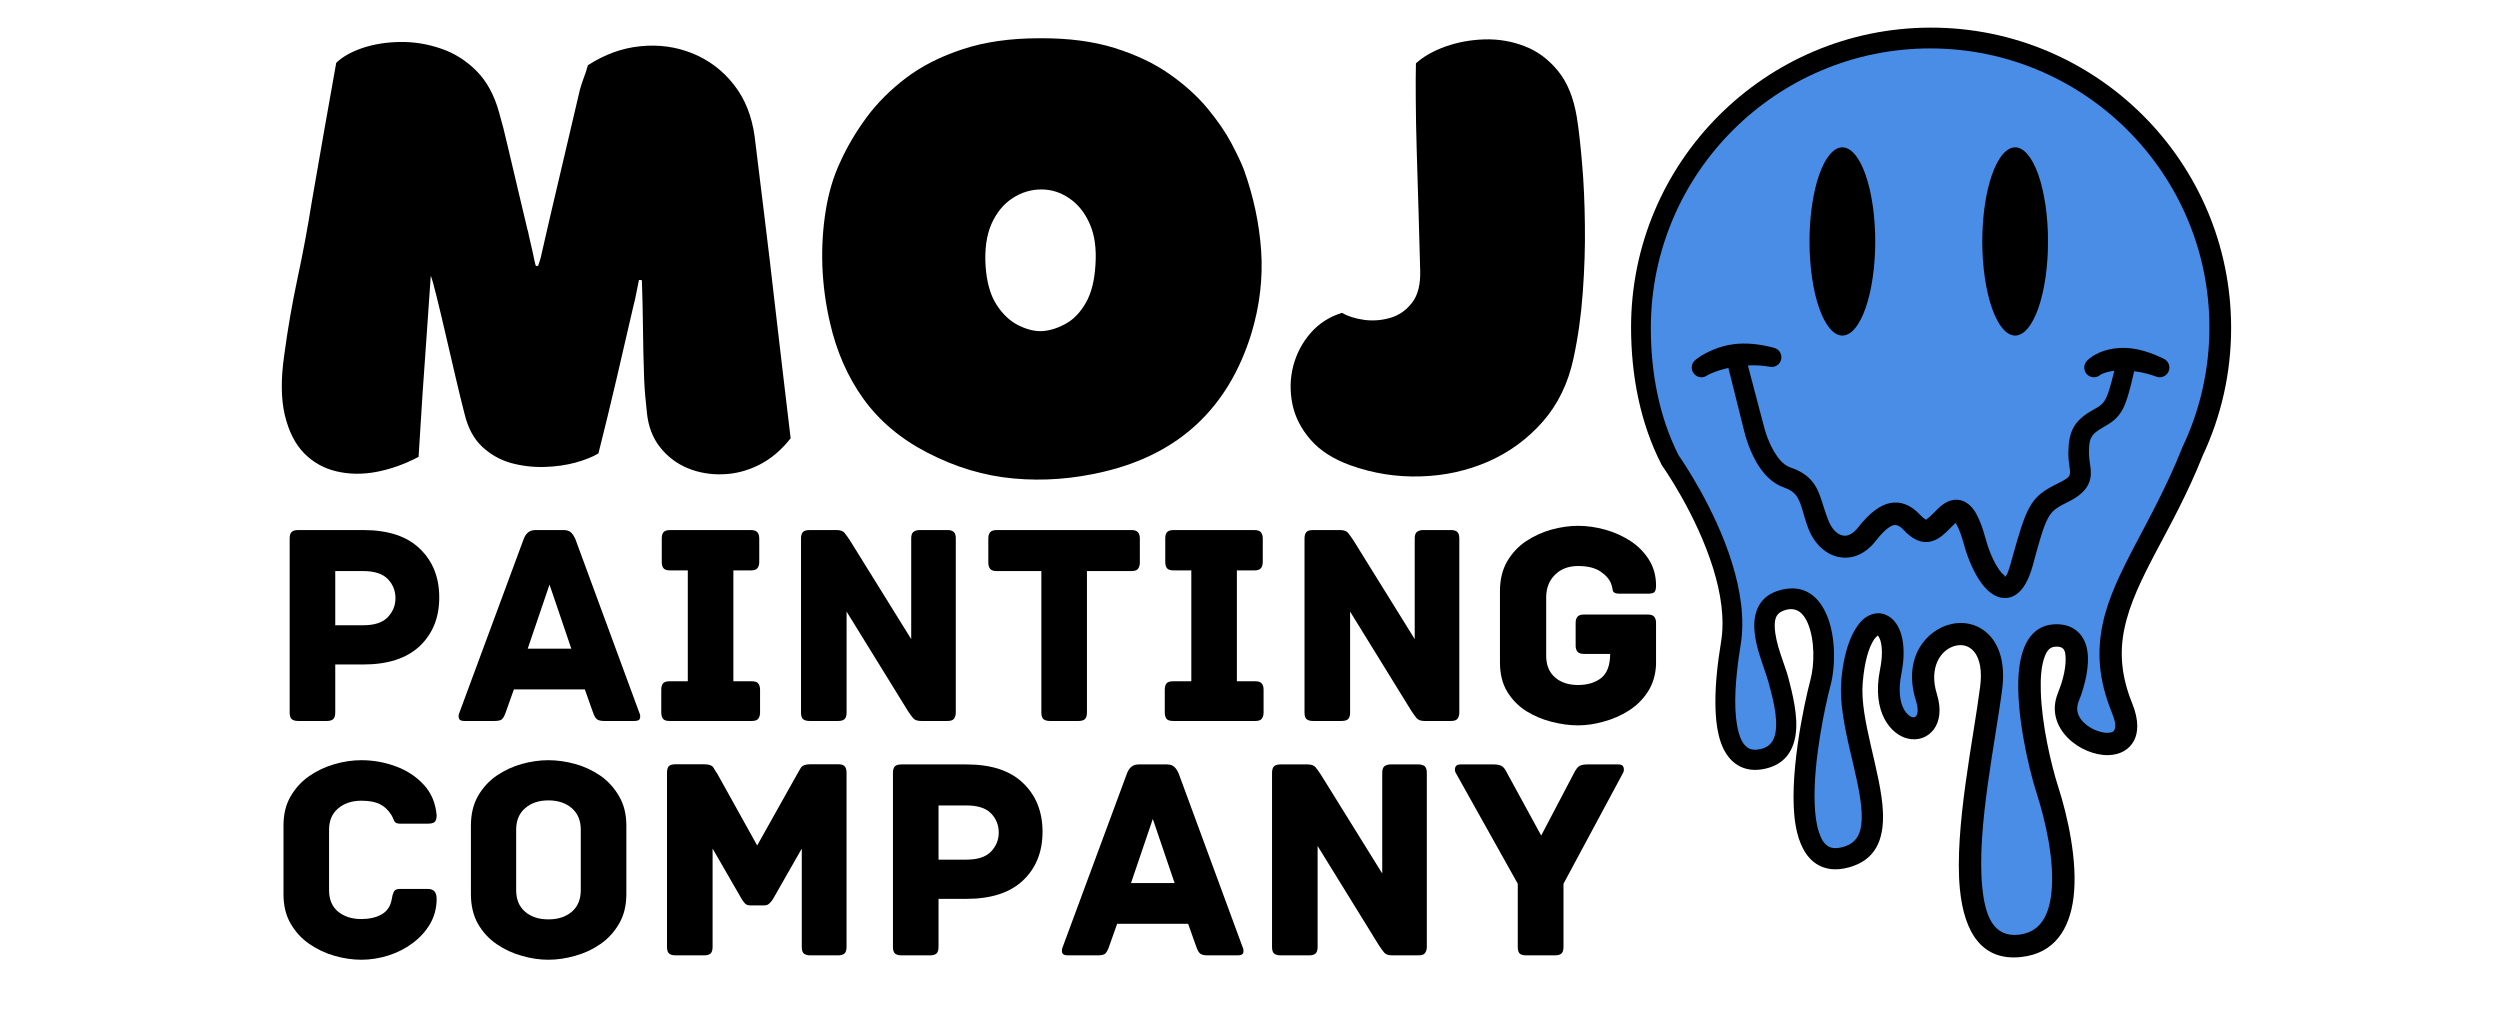 <svg xmlns="http://www.w3.org/2000/svg" xmlns:xlink="http://www.w3.org/1999/xlink" width="320" zoomAndPan="magnify" viewBox="0 0 240 99" height="132" preserveAspectRatio="xMidYMid meet" version="1.2"><defs><clipPath id="31b4a1353a"><path d="M 156.59 2.457 L 214.34 2.457 L 214.34 92 L 156.59 92 Z M 156.59 2.457 "/></clipPath></defs><g id="fd59d83217"><g style="fill:#000000;fill-opacity:1;"><g transform="translate(25.746, 45.031)"><path style="stroke:none" d="M 25.906 -19.5 C 25.957 -19.633 26.004 -19.77 26.047 -19.906 C 26.086 -20.039 26.125 -20.16 26.156 -20.266 C 26.77 -22.973 27.395 -25.664 28.031 -28.344 C 28.664 -31.02 29.297 -33.707 29.922 -36.406 C 30.023 -36.781 30.148 -37.164 30.297 -37.562 C 30.453 -37.957 30.582 -38.359 30.688 -38.766 C 32.312 -39.816 34 -40.426 35.75 -40.594 C 37.508 -40.77 39.172 -40.539 40.734 -39.906 C 42.305 -39.27 43.625 -38.273 44.688 -36.922 C 45.758 -35.578 46.43 -33.906 46.703 -31.906 C 46.805 -31.145 46.93 -30.125 47.078 -28.844 C 47.234 -27.562 47.406 -26.16 47.594 -24.641 C 47.781 -23.129 47.961 -21.625 48.141 -20.125 C 48.316 -18.625 48.473 -17.281 48.609 -16.094 C 48.879 -13.801 49.133 -11.613 49.375 -9.531 C 49.625 -7.445 49.883 -5.254 50.156 -2.953 C 49.258 -1.816 48.242 -0.961 47.109 -0.391 C 45.973 0.172 44.812 0.469 43.625 0.5 C 42.438 0.539 41.312 0.344 40.25 -0.094 C 39.195 -0.539 38.316 -1.211 37.609 -2.109 C 36.91 -3.004 36.492 -4.098 36.359 -5.391 C 36.223 -6.609 36.133 -7.672 36.094 -8.578 C 36.062 -9.484 36.035 -10.375 36.016 -11.25 C 36.004 -12.125 35.988 -13.102 35.969 -14.188 C 35.957 -15.27 35.926 -16.582 35.875 -18.125 C 35.82 -18.145 35.727 -18.156 35.594 -18.156 C 35.508 -17.727 35.426 -17.312 35.344 -16.906 C 35.27 -16.5 35.176 -16.082 35.062 -15.656 C 34.52 -13.301 33.973 -10.941 33.422 -8.578 C 32.867 -6.211 32.297 -3.852 31.703 -1.5 C 31.16 -1.176 30.43 -0.883 29.516 -0.625 C 28.598 -0.375 27.598 -0.234 26.516 -0.203 C 25.43 -0.172 24.367 -0.297 23.328 -0.578 C 22.285 -0.867 21.359 -1.391 20.547 -2.141 C 19.742 -2.898 19.18 -3.941 18.859 -5.266 C 18.609 -6.242 18.32 -7.414 18 -8.781 C 17.676 -10.145 17.359 -11.508 17.047 -12.875 C 16.734 -14.238 16.445 -15.441 16.188 -16.484 C 15.938 -17.523 15.742 -18.219 15.609 -18.562 C 15.473 -16.508 15.336 -14.555 15.203 -12.703 C 15.066 -10.859 14.938 -9.004 14.812 -7.141 C 14.695 -5.273 14.57 -3.285 14.438 -1.172 C 13.113 -0.473 11.773 0.004 10.422 0.266 C 9.066 0.523 7.781 0.508 6.562 0.219 C 5.352 -0.062 4.316 -0.641 3.453 -1.516 C 2.586 -2.398 1.969 -3.625 1.594 -5.188 C 1.227 -6.758 1.211 -8.691 1.547 -10.984 C 1.867 -13.391 2.289 -15.828 2.812 -18.297 C 3.344 -20.773 3.797 -23.203 4.172 -25.578 C 4.555 -27.828 4.945 -30.07 5.344 -32.312 C 5.75 -34.551 6.145 -36.781 6.531 -39 C 7.145 -39.594 8 -40.07 9.094 -40.438 C 10.195 -40.801 11.395 -40.988 12.688 -41 C 13.988 -41.02 15.281 -40.812 16.562 -40.375 C 17.844 -39.945 18.984 -39.234 19.984 -38.234 C 20.984 -37.234 21.711 -35.895 22.172 -34.219 C 22.441 -33.301 22.723 -32.195 23.016 -30.906 C 23.316 -29.625 23.629 -28.301 23.953 -26.938 C 24.285 -25.57 24.598 -24.254 24.891 -22.984 C 24.922 -22.93 24.969 -22.734 25.031 -22.391 C 25.102 -22.055 25.191 -21.672 25.297 -21.234 C 25.398 -20.805 25.484 -20.422 25.547 -20.078 C 25.617 -19.742 25.672 -19.551 25.703 -19.5 C 25.754 -19.5 25.789 -19.5 25.812 -19.5 C 25.844 -19.5 25.875 -19.5 25.906 -19.5 Z M 25.906 -19.5 "/></g></g><g style="fill:#000000;fill-opacity:1;"><g transform="translate(77.353, 45.031)"><path style="stroke:none" d="M 22.422 -41.359 C 25.18 -41.379 27.594 -41.066 29.656 -40.422 C 31.719 -39.773 33.477 -38.938 34.938 -37.906 C 36.406 -36.875 37.617 -35.773 38.578 -34.609 C 39.535 -33.453 40.289 -32.352 40.844 -31.312 C 41.395 -30.27 41.797 -29.426 42.047 -28.781 C 42.984 -26.188 43.539 -23.57 43.719 -20.938 C 43.895 -18.301 43.578 -15.645 42.766 -12.969 C 40.555 -5.863 35.844 -1.457 28.625 0.25 C 25.707 0.945 22.828 1.164 19.984 0.906 C 17.148 0.656 14.379 -0.172 11.672 -1.578 C 9.109 -2.898 7.062 -4.625 5.531 -6.75 C 4.008 -8.875 2.938 -11.328 2.312 -14.109 C 1.906 -15.867 1.664 -17.664 1.594 -19.5 C 1.531 -21.332 1.641 -23.113 1.922 -24.844 C 2.203 -26.582 2.672 -28.141 3.328 -29.516 C 3.973 -30.941 4.805 -32.352 5.828 -33.75 C 6.859 -35.145 8.129 -36.414 9.641 -37.562 C 11.16 -38.707 12.973 -39.625 15.078 -40.312 C 17.191 -41.008 19.641 -41.359 22.422 -41.359 Z M 22.625 -26.844 C 21.625 -26.844 20.695 -26.562 19.844 -26 C 18.988 -25.445 18.316 -24.625 17.828 -23.531 C 17.348 -22.438 17.16 -21.078 17.266 -19.453 C 17.379 -17.891 17.738 -16.648 18.344 -15.734 C 18.945 -14.816 19.66 -14.16 20.484 -13.766 C 21.316 -13.367 22.082 -13.195 22.781 -13.25 C 23.508 -13.312 24.242 -13.551 24.984 -13.969 C 25.734 -14.383 26.367 -15.051 26.891 -15.969 C 27.422 -16.895 27.727 -18.113 27.812 -19.625 C 27.914 -21.164 27.734 -22.469 27.266 -23.531 C 26.797 -24.602 26.145 -25.422 25.312 -25.984 C 24.488 -26.555 23.594 -26.844 22.625 -26.844 Z M 22.625 -26.844 "/></g></g><g style="fill:#000000;fill-opacity:1;"><g transform="translate(122.758, 45.031)"><path style="stroke:none" d="M 28.625 -33.734 C 28.812 -32.547 28.977 -31.066 29.125 -29.297 C 29.281 -27.523 29.367 -25.578 29.391 -23.453 C 29.422 -21.328 29.352 -19.16 29.188 -16.953 C 29.031 -14.754 28.734 -12.645 28.297 -10.625 C 27.785 -8.238 26.801 -6.211 25.344 -4.547 C 23.883 -2.891 22.141 -1.613 20.109 -0.719 C 18.078 0.164 15.91 0.641 13.609 0.703 C 11.316 0.773 9.078 0.422 6.891 -0.359 C 5.242 -0.953 3.969 -1.77 3.062 -2.812 C 2.156 -3.852 1.57 -4.992 1.312 -6.234 C 1.062 -7.484 1.086 -8.703 1.391 -9.891 C 1.703 -11.078 2.254 -12.129 3.047 -13.047 C 3.848 -13.973 4.859 -14.625 6.078 -15 C 6.617 -14.676 7.316 -14.453 8.172 -14.328 C 9.023 -14.211 9.867 -14.273 10.703 -14.516 C 11.535 -14.754 12.234 -15.238 12.797 -15.969 C 13.367 -16.695 13.629 -17.754 13.578 -19.141 C 13.523 -20.922 13.473 -22.789 13.422 -24.75 C 13.367 -26.707 13.312 -28.613 13.25 -30.469 C 13.195 -32.32 13.164 -33.988 13.156 -35.469 C 13.145 -36.957 13.148 -38.117 13.172 -38.953 C 13.898 -39.609 14.844 -40.145 16 -40.562 C 17.164 -40.977 18.414 -41.207 19.75 -41.25 C 21.094 -41.289 22.379 -41.07 23.609 -40.594 C 24.836 -40.125 25.906 -39.332 26.812 -38.219 C 27.719 -37.113 28.32 -35.617 28.625 -33.734 Z M 28.625 -33.734 "/></g></g><g clip-rule="nonzero" clip-path="url(#31b4a1353a)"><path style=" stroke:none;fill-rule:evenodd;fill:#000000;fill-opacity:1;" d="M 180.277 61.004 C 180.344 61.105 180.473 61.32 180.527 61.516 C 180.711 62.172 180.719 63.105 180.484 64.262 C 179.645 68.449 181.578 70.52 183.109 70.895 C 184.121 71.145 185.102 70.805 185.695 69.949 C 186.168 69.27 186.418 68.156 185.938 66.617 C 185.141 64.059 186.32 62.297 187.789 61.977 C 189.219 61.668 190.465 62.922 190.102 65.848 C 189.48 70.82 187.59 79.586 188.148 85.344 C 188.562 89.598 190.32 92.289 194.055 91.871 C 197.238 91.516 198.684 89.195 199.059 86.152 C 199.492 82.664 198.445 78.191 197.605 75.586 C 196.887 73.352 196.012 69.539 195.918 66.395 C 195.875 65.066 195.961 63.867 196.305 63 C 196.496 62.508 196.762 62.133 197.242 62.09 C 197.555 62.062 197.797 62.082 197.969 62.199 C 198.281 62.414 198.301 62.848 198.301 63.316 C 198.305 64.332 197.961 65.543 197.562 66.531 C 196.875 68.223 197.426 69.75 198.523 70.852 C 199.57 71.906 201.133 72.527 202.402 72.492 C 203.504 72.465 204.406 71.988 204.871 71.086 C 205.258 70.336 205.359 69.172 204.691 67.52 C 203.613 64.863 203.48 62.586 203.938 60.371 C 204.949 55.477 208.621 50.895 211.457 43.746 C 212.344 41.859 213.035 39.855 213.5 37.77 C 213.953 35.738 214.191 33.625 214.188 31.457 C 214.184 23.5 210.949 16.289 205.723 11.074 C 200.5 5.863 193.289 2.641 185.34 2.652 C 177.391 2.66 170.195 5.895 164.992 11.109 C 159.789 16.324 156.574 23.52 156.582 31.457 C 156.586 33.754 156.805 36.012 157.262 38.18 C 157.742 40.438 158.48 42.598 159.504 44.598 C 159.523 44.637 159.547 44.676 159.574 44.715 C 159.574 44.715 162.84 49.301 164.473 54.598 C 165.191 56.922 165.594 59.383 165.219 61.637 C 164.477 66.102 164.512 69.438 165.242 71.391 C 165.609 72.367 166.152 73.047 166.816 73.453 C 167.535 73.891 168.418 74.035 169.477 73.793 C 171.312 73.375 172.125 72.129 172.371 70.586 C 172.66 68.77 172.043 66.465 171.684 65.07 C 171.371 63.848 170.41 61.805 170.375 60.148 C 170.363 59.73 170.41 59.344 170.621 59.043 C 170.801 58.793 171.102 58.629 171.527 58.527 C 172.57 58.285 173.195 58.961 173.57 59.883 C 174.219 61.469 174.211 63.758 173.785 65.34 C 173.219 67.453 171.617 74.816 172.383 79.254 C 172.684 80.992 173.367 82.312 174.422 82.965 C 175.203 83.449 176.203 83.621 177.488 83.27 C 180.062 82.566 180.871 80.609 180.762 77.965 C 180.688 76.082 180.113 73.812 179.59 71.531 C 179.113 69.438 178.672 67.332 178.82 65.555 C 178.988 63.508 179.402 62.141 179.922 61.375 C 180.023 61.227 180.191 61.078 180.277 61.004 Z M 180.277 61.004 "/></g><path style=" stroke:none;fill-rule:evenodd;fill:#4a8de6;fill-opacity:1;" d="M 161.137 43.691 C 160.207 41.852 159.539 39.867 159.105 37.789 C 158.676 35.75 158.477 33.621 158.48 31.457 C 158.488 24.051 161.504 17.34 166.367 12.488 C 171.227 7.637 177.938 4.641 185.34 4.648 C 192.73 4.66 199.426 7.668 204.273 12.523 C 209.113 17.375 212.109 24.07 212.102 31.457 C 212.102 33.469 211.875 35.43 211.453 37.312 C 211.02 39.254 210.371 41.121 209.535 42.879 C 209.527 42.898 209.516 42.918 209.508 42.941 C 206.605 50.242 202.883 54.941 201.848 59.938 C 201.309 62.535 201.445 65.211 202.707 68.324 C 203.059 69.188 203.18 69.762 202.953 70.129 C 202.863 70.27 202.699 70.312 202.52 70.336 C 202.223 70.379 201.887 70.332 201.551 70.23 C 200.336 69.867 198.969 68.773 199.551 67.34 C 200.184 65.781 200.637 63.785 200.367 62.371 C 200.211 61.531 199.816 60.859 199.195 60.43 C 198.68 60.074 197.984 59.863 197.055 59.945 C 196.004 60.039 195.219 60.574 194.672 61.461 C 194.176 62.262 193.883 63.398 193.785 64.738 C 193.535 68.312 194.641 73.441 195.547 76.25 C 196.312 78.629 197.309 82.703 196.914 85.887 C 196.672 87.863 195.883 89.496 193.812 89.73 C 191.359 90.004 190.566 87.934 190.293 85.133 C 189.742 79.516 191.613 70.965 192.215 66.109 C 192.516 63.66 191.926 62.027 191.047 61.055 C 190.062 59.969 188.672 59.613 187.34 59.906 C 184.961 60.426 182.625 63.102 183.926 67.25 C 184.035 67.594 184.094 67.902 184.094 68.172 C 184.098 68.625 183.918 68.93 183.609 68.855 C 183.32 68.785 183.051 68.547 182.832 68.188 C 182.387 67.449 182.215 66.281 182.535 64.672 C 182.848 63.102 182.785 61.84 182.531 60.949 C 182.285 60.078 181.84 59.5 181.363 59.195 C 180.699 58.77 179.914 58.738 179.133 59.254 C 178.172 59.887 177.051 61.789 176.758 65.387 C 176.598 67.352 177.051 69.676 177.586 71.988 C 178.082 74.141 178.645 76.277 178.719 78.051 C 178.785 79.621 178.477 80.883 176.949 81.305 C 176.34 81.473 175.859 81.465 175.492 81.234 C 175.074 80.977 174.816 80.492 174.621 79.898 C 174.363 79.117 174.242 78.156 174.207 77.109 C 174.062 72.969 175.262 67.574 175.719 65.852 C 176.234 63.902 176.211 61.082 175.406 59.129 C 174.633 57.242 173.211 56.102 171.074 56.605 C 169.496 56.98 168.77 57.91 168.508 59.07 C 168.316 59.926 168.418 60.949 168.668 61.98 C 168.992 63.305 169.555 64.652 169.793 65.559 C 170.102 66.754 170.695 68.723 170.453 70.281 C 170.332 71.051 169.957 71.695 169.043 71.906 C 168.527 72.027 168.098 72 167.762 71.766 C 167.227 71.391 166.938 70.637 166.754 69.598 C 166.438 67.781 166.566 65.191 167.098 61.949 C 167.516 59.414 167.086 56.648 166.277 54.043 C 164.656 48.824 161.531 44.258 161.133 43.691 Z M 161.137 43.691 "/><path style=" stroke:none;fill-rule:nonzero;fill:#000000;fill-opacity:1;" d="M 180.023 23.18 C 180.023 23.773 180.004 24.359 179.961 24.941 C 179.922 25.523 179.863 26.09 179.781 26.637 C 179.703 27.184 179.605 27.707 179.492 28.199 C 179.375 28.691 179.246 29.148 179.098 29.566 C 178.953 29.988 178.793 30.363 178.621 30.691 C 178.449 31.02 178.266 31.301 178.074 31.527 C 177.883 31.754 177.688 31.926 177.484 32.039 C 177.281 32.156 177.074 32.215 176.867 32.215 C 176.66 32.215 176.457 32.156 176.25 32.039 C 176.047 31.926 175.852 31.754 175.66 31.527 C 175.469 31.301 175.285 31.02 175.113 30.691 C 174.941 30.363 174.781 29.988 174.637 29.566 C 174.488 29.148 174.359 28.691 174.242 28.199 C 174.129 27.707 174.031 27.184 173.953 26.637 C 173.871 26.09 173.812 25.523 173.773 24.941 C 173.73 24.359 173.711 23.773 173.711 23.18 C 173.711 22.586 173.73 22 173.773 21.418 C 173.812 20.836 173.871 20.27 173.953 19.723 C 174.031 19.176 174.129 18.656 174.242 18.16 C 174.359 17.668 174.488 17.211 174.637 16.793 C 174.781 16.371 174.941 16 175.113 15.668 C 175.285 15.34 175.469 15.062 175.66 14.836 C 175.852 14.605 176.047 14.438 176.25 14.32 C 176.457 14.203 176.66 14.145 176.867 14.145 C 177.074 14.145 177.281 14.203 177.484 14.32 C 177.688 14.438 177.883 14.605 178.074 14.836 C 178.266 15.062 178.449 15.34 178.621 15.668 C 178.793 16 178.953 16.371 179.098 16.793 C 179.246 17.211 179.375 17.668 179.492 18.16 C 179.605 18.656 179.703 19.176 179.781 19.723 C 179.863 20.27 179.922 20.836 179.961 21.418 C 180.004 22 180.023 22.586 180.023 23.18 Z M 180.023 23.18 "/><path style=" stroke:none;fill-rule:nonzero;fill:#000000;fill-opacity:1;" d="M 196.609 23.18 C 196.609 23.773 196.59 24.359 196.551 24.941 C 196.508 25.523 196.449 26.09 196.371 26.637 C 196.289 27.184 196.191 27.707 196.078 28.199 C 195.965 28.691 195.832 29.148 195.688 29.566 C 195.539 29.988 195.379 30.363 195.207 30.691 C 195.035 31.02 194.852 31.301 194.66 31.527 C 194.469 31.754 194.273 31.926 194.07 32.039 C 193.867 32.156 193.66 32.215 193.453 32.215 C 193.246 32.215 193.043 32.156 192.84 32.039 C 192.637 31.926 192.438 31.754 192.246 31.527 C 192.055 31.301 191.875 31.02 191.703 30.691 C 191.527 30.363 191.371 29.988 191.223 29.566 C 191.078 29.148 190.945 28.691 190.832 28.199 C 190.715 27.707 190.617 27.184 190.539 26.637 C 190.461 26.09 190.398 25.523 190.359 24.941 C 190.32 24.359 190.297 23.773 190.297 23.18 C 190.297 22.586 190.32 22 190.359 21.418 C 190.398 20.836 190.461 20.27 190.539 19.723 C 190.617 19.176 190.715 18.656 190.832 18.16 C 190.945 17.668 191.078 17.211 191.223 16.793 C 191.371 16.371 191.527 16 191.703 15.668 C 191.875 15.34 192.055 15.062 192.246 14.836 C 192.438 14.605 192.637 14.438 192.84 14.32 C 193.043 14.203 193.246 14.145 193.453 14.145 C 193.66 14.145 193.867 14.203 194.07 14.32 C 194.273 14.438 194.469 14.605 194.66 14.836 C 194.852 15.062 195.035 15.34 195.207 15.668 C 195.379 16 195.539 16.371 195.688 16.793 C 195.832 17.211 195.965 17.668 196.078 18.16 C 196.191 18.656 196.289 19.176 196.371 19.723 C 196.449 20.27 196.508 20.836 196.551 21.418 C 196.59 22 196.609 22.586 196.609 23.18 Z M 196.609 23.18 "/><path style=" stroke:none;fill-rule:evenodd;fill:#000000;fill-opacity:1;" d="M 187.719 50.203 C 187.762 50.262 187.816 50.34 187.855 50.406 C 188.105 50.852 188.332 51.508 188.566 52.363 C 188.906 53.602 189.516 55.027 190.215 55.98 C 190.766 56.734 191.406 57.211 192 57.352 C 192.648 57.504 193.316 57.379 193.934 56.742 C 194.375 56.293 194.836 55.469 195.195 54.117 C 195.801 51.852 196.164 50.57 196.609 49.742 C 197.051 48.91 197.602 48.656 198.602 48.148 C 199.598 47.645 200.109 47.145 200.387 46.668 C 200.688 46.152 200.758 45.633 200.707 45.051 C 200.672 44.617 200.547 44.133 200.543 43.543 C 200.539 42.887 200.555 42.402 200.766 42 C 200.957 41.633 201.309 41.359 201.871 41.043 C 202.734 40.559 203.242 40.176 203.664 39.492 C 204.129 38.73 204.469 37.508 205.039 34.945 C 205.156 34.445 204.84 33.945 204.34 33.828 C 203.84 33.715 203.336 34.027 203.223 34.531 C 202.809 36.293 202.551 37.355 202.254 38.055 C 201.957 38.766 201.602 38.984 200.934 39.352 C 199.938 39.895 199.375 40.445 199.031 41.086 C 198.688 41.73 198.57 42.492 198.562 43.543 C 198.562 44.004 198.617 44.41 198.664 44.781 C 198.703 45.059 198.754 45.301 198.703 45.531 C 198.633 45.836 198.316 46.023 197.691 46.336 C 196.207 47.074 195.465 47.539 194.797 48.766 C 194.301 49.672 193.859 51.074 193.172 53.566 C 192.918 54.484 192.629 55.598 192.387 55.293 C 192.355 55.254 192.496 55.281 192.496 55.281 C 192.496 55.281 192.355 55.191 192.281 55.121 C 192.164 55.012 192.055 54.879 191.945 54.727 C 191.383 53.953 190.914 52.797 190.645 51.797 C 190.27 50.418 189.867 49.461 189.457 48.906 C 189.152 48.496 188.816 48.246 188.484 48.109 C 187.781 47.824 186.934 47.941 186.023 48.852 C 185.723 49.152 185.465 49.426 185.219 49.641 C 185.133 49.719 185.051 49.781 184.969 49.836 C 184.941 49.852 184.926 49.883 184.898 49.883 C 184.848 49.883 184.805 49.84 184.746 49.797 C 184.613 49.703 184.469 49.574 184.312 49.406 C 183.367 48.406 182.414 48.117 181.473 48.289 C 180.512 48.461 179.465 49.242 178.379 50.633 C 177.902 51.246 177.371 51.531 176.855 51.398 C 176.281 51.254 175.816 50.707 175.52 49.949 C 174.961 48.516 174.777 47.414 174.23 46.574 C 173.77 45.867 173.105 45.289 171.887 44.879 C 171.199 44.645 170.707 44.012 170.324 43.371 C 169.637 42.215 169.34 40.949 169.34 40.949 C 169.336 40.941 169.336 40.93 169.332 40.922 L 167.531 34.066 C 167.402 33.566 166.895 33.266 166.398 33.395 C 165.898 33.523 165.598 34.031 165.727 34.531 L 167.441 41.391 C 167.477 41.543 167.93 43.445 168.973 44.938 C 169.551 45.766 170.309 46.461 171.23 46.785 C 171.883 47.016 172.266 47.297 172.512 47.684 C 172.984 48.43 173.102 49.418 173.582 50.691 C 174.156 52.195 175.207 53.137 176.328 53.43 C 177.543 53.75 178.922 53.379 180.055 51.945 C 180.617 51.23 181.113 50.711 181.617 50.473 C 182.012 50.289 182.359 50.465 182.75 50.879 C 183.562 51.746 184.254 52.02 184.836 52.035 C 185.277 52.051 185.699 51.922 186.121 51.66 C 186.551 51.391 187.004 50.93 187.555 50.379 C 187.605 50.328 187.664 50.258 187.719 50.203 Z M 187.77 50.148 C 187.824 50.164 187.875 50.168 187.863 50.133 C 187.855 50.086 187.816 50.105 187.77 50.148 Z M 187.77 50.148 "/><path style=" stroke:none;fill-rule:evenodd;fill:#000000;fill-opacity:1;" d="M 163.906 36.027 C 163.906 36.027 164.961 35.414 166.742 35.184 C 167.617 35.07 168.66 34.988 169.879 35.207 C 170.379 35.32 170.879 35.004 170.992 34.504 C 171.105 34 170.789 33.5 170.289 33.387 C 168.828 32.992 167.535 32.906 166.465 33.039 C 165.719 33.129 165.082 33.328 164.562 33.535 C 163.383 34.004 162.77 34.547 162.77 34.547 C 162.363 34.859 162.285 35.445 162.602 35.855 C 162.914 36.262 163.5 36.34 163.906 36.027 Z M 163.906 36.027 "/><path style=" stroke:none;fill-rule:evenodd;fill:#000000;fill-opacity:1;" d="M 201.652 35.969 C 201.652 35.969 202.457 35.473 204.086 35.566 C 204.863 35.609 205.82 35.723 206.969 36.145 C 207.441 36.348 207.988 36.125 208.188 35.648 C 208.387 35.176 208.168 34.629 207.691 34.426 C 206.789 33.988 205.977 33.703 205.25 33.551 C 204.57 33.406 203.965 33.375 203.438 33.41 C 201.32 33.551 200.387 34.602 200.387 34.602 C 200.008 34.953 199.984 35.543 200.336 35.922 C 200.684 36.297 201.277 36.32 201.652 35.969 Z M 201.652 35.969 "/><g style="fill:#000000;fill-opacity:1;"><g transform="translate(25.746, 69.213)"><path style="stroke:none" d="M 9.125 -18.328 C 11.52 -18.328 13.332 -17.727 14.562 -16.531 C 15.801 -15.344 16.422 -13.785 16.422 -11.859 C 16.422 -9.93 15.797 -8.375 14.547 -7.188 C 13.297 -6.008 11.484 -5.422 9.109 -5.422 L 6.438 -5.422 L 6.438 -0.812 C 6.438 -0.488 6.363 -0.27 6.219 -0.156 C 6.082 -0.051 5.883 0 5.625 0 L 2.875 0 C 2.625 0 2.426 -0.051 2.281 -0.156 C 2.133 -0.27 2.062 -0.488 2.062 -0.812 L 2.062 -17.516 C 2.062 -17.773 2.113 -17.973 2.219 -18.109 C 2.332 -18.254 2.551 -18.328 2.875 -18.328 Z M 9.109 -9.188 C 10.203 -9.188 10.992 -9.445 11.484 -9.969 C 11.973 -10.488 12.219 -11.094 12.219 -11.781 C 12.219 -12.5 11.973 -13.113 11.484 -13.625 C 10.992 -14.133 10.203 -14.391 9.109 -14.391 L 6.438 -14.391 L 6.438 -9.188 Z M 9.109 -9.188 "/></g></g><g style="fill:#000000;fill-opacity:1;"><g transform="translate(43.566, 69.213)"><path style="stroke:none" d="M 17.812 -0.781 C 17.895 -0.613 17.914 -0.441 17.875 -0.266 C 17.832 -0.086 17.656 0 17.344 0 L 14.422 0 C 14.129 0 13.906 -0.051 13.75 -0.156 C 13.602 -0.27 13.473 -0.492 13.359 -0.828 L 12.578 -3.031 L 5.766 -3.031 L 4.984 -0.828 C 4.867 -0.492 4.742 -0.27 4.609 -0.156 C 4.473 -0.051 4.242 0 3.922 0 L 1 0 C 0.707 0 0.535 -0.086 0.484 -0.266 C 0.441 -0.441 0.457 -0.613 0.531 -0.781 L 6.703 -17.453 C 6.816 -17.754 6.961 -17.973 7.141 -18.109 C 7.316 -18.254 7.555 -18.328 7.859 -18.328 L 10.531 -18.328 C 10.844 -18.328 11.078 -18.254 11.234 -18.109 C 11.391 -17.973 11.535 -17.754 11.672 -17.453 Z M 9.188 -13.094 L 7.094 -6.938 L 11.281 -6.938 Z M 9.188 -13.094 "/></g></g><g style="fill:#000000;fill-opacity:1;"><g transform="translate(62.138, 69.213)"><path style="stroke:none" d="M 10.031 -3.812 C 10.344 -3.812 10.551 -3.738 10.656 -3.594 C 10.77 -3.457 10.828 -3.258 10.828 -3 L 10.828 -0.812 C 10.828 -0.57 10.77 -0.375 10.656 -0.219 C 10.551 -0.07 10.344 0 10.031 0 L 2.141 0 C 1.828 0 1.613 -0.07 1.5 -0.219 C 1.395 -0.375 1.344 -0.57 1.344 -0.812 L 1.344 -3 C 1.344 -3.258 1.395 -3.457 1.5 -3.594 C 1.613 -3.738 1.828 -3.812 2.141 -3.812 L 3.891 -3.812 L 3.891 -14.453 L 2.203 -14.453 C 1.879 -14.453 1.66 -14.523 1.547 -14.672 C 1.441 -14.816 1.391 -15.016 1.391 -15.266 L 1.391 -17.516 C 1.391 -17.773 1.441 -17.973 1.547 -18.109 C 1.66 -18.254 1.879 -18.328 2.203 -18.328 L 9.938 -18.328 C 10.25 -18.328 10.461 -18.254 10.578 -18.109 C 10.691 -17.973 10.75 -17.773 10.75 -17.516 L 10.75 -15.266 C 10.75 -15.016 10.691 -14.816 10.578 -14.672 C 10.461 -14.523 10.25 -14.453 9.938 -14.453 L 8.266 -14.453 L 8.266 -3.812 Z M 10.031 -3.812 "/></g></g><g style="fill:#000000;fill-opacity:1;"><g transform="translate(74.835, 69.213)"><path style="stroke:none" d="M 16.125 -18.328 C 16.383 -18.328 16.582 -18.27 16.719 -18.156 C 16.852 -18.039 16.922 -17.828 16.922 -17.516 L 16.922 -0.812 C 16.922 -0.57 16.863 -0.375 16.75 -0.219 C 16.645 -0.07 16.438 0 16.125 0 L 13.594 0 C 13.238 0 12.984 -0.086 12.828 -0.266 C 12.68 -0.441 12.516 -0.672 12.328 -0.953 L 6.438 -10.5 L 6.438 -0.812 C 6.438 -0.488 6.363 -0.27 6.219 -0.156 C 6.082 -0.051 5.883 0 5.625 0 L 2.875 0 C 2.625 0 2.426 -0.051 2.281 -0.156 C 2.133 -0.27 2.062 -0.488 2.062 -0.812 L 2.062 -17.516 C 2.062 -17.773 2.113 -17.973 2.219 -18.109 C 2.332 -18.254 2.551 -18.328 2.875 -18.328 L 5.484 -18.328 C 5.836 -18.328 6.086 -18.238 6.234 -18.062 C 6.379 -17.883 6.547 -17.656 6.734 -17.375 L 12.641 -7.859 L 12.641 -17.516 C 12.641 -17.828 12.711 -18.039 12.859 -18.156 C 13.016 -18.27 13.211 -18.328 13.453 -18.328 Z M 16.125 -18.328 "/></g></g><g style="fill:#000000;fill-opacity:1;"><g transform="translate(94.159, 69.213)"><path style="stroke:none" d="M 14.453 -18.328 C 14.766 -18.328 14.977 -18.254 15.094 -18.109 C 15.207 -17.973 15.266 -17.773 15.266 -17.516 L 15.266 -15.203 C 15.266 -14.961 15.207 -14.766 15.094 -14.609 C 14.977 -14.461 14.766 -14.391 14.453 -14.391 L 10.188 -14.391 L 10.188 -0.812 C 10.188 -0.488 10.113 -0.27 9.969 -0.156 C 9.832 -0.051 9.641 0 9.391 0 L 6.625 0 C 6.383 0 6.188 -0.051 6.031 -0.156 C 5.883 -0.27 5.812 -0.488 5.812 -0.812 L 5.812 -14.391 L 1.531 -14.391 C 1.219 -14.391 1.004 -14.461 0.891 -14.609 C 0.773 -14.766 0.719 -14.961 0.719 -15.203 L 0.719 -17.516 C 0.719 -17.773 0.773 -17.973 0.891 -18.109 C 1.004 -18.254 1.219 -18.328 1.531 -18.328 Z M 14.453 -18.328 "/></g></g><g style="fill:#000000;fill-opacity:1;"><g transform="translate(110.475, 69.213)"><path style="stroke:none" d="M 10.031 -3.812 C 10.344 -3.812 10.551 -3.738 10.656 -3.594 C 10.77 -3.457 10.828 -3.258 10.828 -3 L 10.828 -0.812 C 10.828 -0.57 10.77 -0.375 10.656 -0.219 C 10.551 -0.07 10.344 0 10.031 0 L 2.141 0 C 1.828 0 1.613 -0.07 1.5 -0.219 C 1.395 -0.375 1.344 -0.57 1.344 -0.812 L 1.344 -3 C 1.344 -3.258 1.395 -3.457 1.5 -3.594 C 1.613 -3.738 1.828 -3.812 2.141 -3.812 L 3.891 -3.812 L 3.891 -14.453 L 2.203 -14.453 C 1.879 -14.453 1.66 -14.523 1.547 -14.672 C 1.441 -14.816 1.391 -15.016 1.391 -15.266 L 1.391 -17.516 C 1.391 -17.773 1.441 -17.973 1.547 -18.109 C 1.66 -18.254 1.879 -18.328 2.203 -18.328 L 9.938 -18.328 C 10.25 -18.328 10.461 -18.254 10.578 -18.109 C 10.691 -17.973 10.75 -17.773 10.75 -17.516 L 10.75 -15.266 C 10.75 -15.016 10.691 -14.816 10.578 -14.672 C 10.461 -14.523 10.25 -14.453 9.938 -14.453 L 8.266 -14.453 L 8.266 -3.812 Z M 10.031 -3.812 "/></g></g><g style="fill:#000000;fill-opacity:1;"><g transform="translate(123.172, 69.213)"><path style="stroke:none" d="M 16.125 -18.328 C 16.383 -18.328 16.582 -18.27 16.719 -18.156 C 16.852 -18.039 16.922 -17.828 16.922 -17.516 L 16.922 -0.812 C 16.922 -0.57 16.863 -0.375 16.75 -0.219 C 16.645 -0.07 16.438 0 16.125 0 L 13.594 0 C 13.238 0 12.984 -0.086 12.828 -0.266 C 12.68 -0.441 12.516 -0.672 12.328 -0.953 L 6.438 -10.5 L 6.438 -0.812 C 6.438 -0.488 6.363 -0.27 6.219 -0.156 C 6.082 -0.051 5.883 0 5.625 0 L 2.875 0 C 2.625 0 2.426 -0.051 2.281 -0.156 C 2.133 -0.27 2.062 -0.488 2.062 -0.812 L 2.062 -17.516 C 2.062 -17.773 2.113 -17.973 2.219 -18.109 C 2.332 -18.254 2.551 -18.328 2.875 -18.328 L 5.484 -18.328 C 5.836 -18.328 6.086 -18.238 6.234 -18.062 C 6.379 -17.883 6.547 -17.656 6.734 -17.375 L 12.641 -7.859 L 12.641 -17.516 C 12.641 -17.828 12.711 -18.039 12.859 -18.156 C 13.016 -18.27 13.211 -18.328 13.453 -18.328 Z M 16.125 -18.328 "/></g></g><g style="fill:#000000;fill-opacity:1;"><g transform="translate(142.496, 69.213)"><path style="stroke:none" d="M 15.672 -10.219 C 15.992 -10.219 16.207 -10.145 16.312 -10 C 16.426 -9.863 16.484 -9.664 16.484 -9.406 L 16.484 -5.375 C 16.43 -4.375 16.16 -3.504 15.672 -2.766 C 15.191 -2.035 14.578 -1.438 13.828 -0.969 C 13.086 -0.508 12.297 -0.164 11.453 0.062 C 10.609 0.301 9.789 0.422 9 0.422 C 8.176 0.422 7.328 0.305 6.453 0.078 C 5.586 -0.141 4.773 -0.484 4.016 -0.953 C 3.266 -1.43 2.656 -2.055 2.188 -2.828 C 1.727 -3.598 1.5 -4.531 1.5 -5.625 L 1.5 -12.469 C 1.5 -13.562 1.727 -14.508 2.188 -15.312 C 2.656 -16.113 3.266 -16.766 4.016 -17.266 C 4.773 -17.766 5.586 -18.133 6.453 -18.375 C 7.328 -18.613 8.176 -18.734 9 -18.734 C 9.863 -18.734 10.738 -18.609 11.625 -18.359 C 12.508 -18.109 13.316 -17.742 14.047 -17.266 C 14.773 -16.785 15.363 -16.188 15.812 -15.469 C 16.258 -14.75 16.484 -13.926 16.484 -13 C 16.484 -12.664 16.426 -12.453 16.312 -12.359 C 16.207 -12.266 15.992 -12.219 15.672 -12.219 L 12.969 -12.219 C 12.582 -12.219 12.367 -12.328 12.328 -12.547 C 12.297 -12.773 12.242 -12.984 12.172 -13.172 C 12.016 -13.598 11.676 -13.988 11.156 -14.344 C 10.645 -14.695 9.926 -14.875 9 -14.875 C 8.082 -14.875 7.344 -14.594 6.781 -14.031 C 6.219 -13.477 5.938 -12.754 5.938 -11.859 L 5.938 -6.266 C 5.938 -5.367 6.219 -4.676 6.781 -4.188 C 7.344 -3.695 8.082 -3.453 9 -3.453 C 9.906 -3.453 10.645 -3.676 11.219 -4.125 C 11.789 -4.582 12.078 -5.352 12.078 -6.438 L 9.578 -6.438 C 9.266 -6.438 9.051 -6.508 8.938 -6.656 C 8.82 -6.801 8.766 -6.992 8.766 -7.234 L 8.766 -9.406 C 8.766 -9.664 8.82 -9.863 8.938 -10 C 9.051 -10.145 9.266 -10.219 9.578 -10.219 Z M 15.672 -10.219 "/></g></g><g style="fill:#000000;fill-opacity:1;"><g transform="translate(25.746, 91.713)"><path style="stroke:none" d="M 16.172 -5.422 C 16.172 -4.535 15.957 -3.727 15.531 -3 C 15.102 -2.281 14.539 -1.664 13.844 -1.156 C 13.156 -0.645 12.383 -0.254 11.531 0.016 C 10.676 0.285 9.812 0.422 8.938 0.422 C 8.102 0.422 7.25 0.297 6.375 0.047 C 5.5 -0.203 4.691 -0.582 3.953 -1.094 C 3.211 -1.602 2.613 -2.254 2.156 -3.047 C 1.695 -3.836 1.469 -4.781 1.469 -5.875 L 1.469 -12.453 C 1.469 -13.547 1.695 -14.484 2.156 -15.266 C 2.613 -16.055 3.211 -16.707 3.953 -17.219 C 4.691 -17.727 5.5 -18.109 6.375 -18.359 C 7.25 -18.609 8.102 -18.734 8.938 -18.734 C 10.094 -18.734 11.195 -18.535 12.25 -18.141 C 13.312 -17.754 14.203 -17.172 14.922 -16.391 C 15.648 -15.617 16.066 -14.641 16.172 -13.453 C 16.172 -13.117 16.102 -12.898 15.969 -12.797 C 15.844 -12.691 15.625 -12.641 15.312 -12.641 L 12.641 -12.641 C 12.348 -12.641 12.16 -12.738 12.078 -12.938 C 12.004 -13.145 11.914 -13.332 11.812 -13.5 C 11.508 -13.969 11.145 -14.305 10.719 -14.516 C 10.289 -14.734 9.695 -14.844 8.938 -14.844 C 8.031 -14.844 7.285 -14.594 6.703 -14.094 C 6.129 -13.602 5.844 -12.926 5.844 -12.062 L 5.844 -6.266 C 5.844 -5.367 6.129 -4.68 6.703 -4.203 C 7.285 -3.723 8.031 -3.484 8.938 -3.484 C 9.695 -3.484 10.344 -3.629 10.875 -3.922 C 11.414 -4.223 11.742 -4.707 11.859 -5.375 C 11.898 -5.656 11.961 -5.891 12.047 -6.078 C 12.129 -6.273 12.316 -6.375 12.609 -6.375 L 15.344 -6.375 C 15.895 -6.375 16.172 -6.055 16.172 -5.422 Z M 16.172 -5.422 "/></g></g><g style="fill:#000000;fill-opacity:1;"><g transform="translate(43.677, 91.713)"><path style="stroke:none" d="M 16.453 -5.875 C 16.453 -4.781 16.219 -3.832 15.75 -3.031 C 15.289 -2.238 14.691 -1.586 13.953 -1.078 C 13.211 -0.566 12.406 -0.191 11.531 0.047 C 10.656 0.297 9.801 0.422 8.969 0.422 C 8.133 0.422 7.285 0.297 6.422 0.047 C 5.555 -0.191 4.75 -0.566 4 -1.078 C 3.258 -1.586 2.66 -2.238 2.203 -3.031 C 1.754 -3.832 1.531 -4.781 1.531 -5.875 L 1.531 -12.453 C 1.531 -13.547 1.754 -14.488 2.203 -15.281 C 2.66 -16.082 3.258 -16.738 4 -17.25 C 4.75 -17.758 5.555 -18.133 6.422 -18.375 C 7.285 -18.613 8.133 -18.734 8.969 -18.734 C 9.801 -18.734 10.656 -18.613 11.531 -18.375 C 12.406 -18.133 13.211 -17.758 13.953 -17.25 C 14.691 -16.738 15.289 -16.082 15.75 -15.281 C 16.219 -14.488 16.453 -13.547 16.453 -12.453 Z M 12.078 -12.062 C 12.078 -12.945 11.789 -13.633 11.219 -14.125 C 10.645 -14.625 9.895 -14.875 8.969 -14.875 C 8.051 -14.875 7.305 -14.625 6.734 -14.125 C 6.16 -13.633 5.875 -12.945 5.875 -12.062 L 5.875 -6.266 C 5.875 -5.367 6.16 -4.676 6.734 -4.188 C 7.305 -3.695 8.051 -3.453 8.969 -3.453 C 9.895 -3.453 10.645 -3.695 11.219 -4.188 C 11.789 -4.676 12.078 -5.367 12.078 -6.266 Z M 12.078 -12.062 "/></g></g><g style="fill:#000000;fill-opacity:1;"><g transform="translate(61.971, 91.713)"><path style="stroke:none" d="M 18.484 -18.344 C 18.805 -18.344 19.02 -18.273 19.125 -18.141 C 19.238 -18.004 19.297 -17.805 19.297 -17.547 L 19.297 -0.812 C 19.297 -0.488 19.223 -0.27 19.078 -0.156 C 18.941 -0.051 18.742 0 18.484 0 L 15.812 0 C 15.57 0 15.375 -0.051 15.219 -0.156 C 15.07 -0.27 15 -0.488 15 -0.812 L 15 -10.25 L 12.219 -5.375 C 12.145 -5.258 12.039 -5.133 11.906 -5 C 11.781 -4.863 11.617 -4.797 11.422 -4.797 L 10.031 -4.797 C 9.82 -4.797 9.656 -4.863 9.531 -5 C 9.414 -5.133 9.32 -5.258 9.25 -5.375 L 6.438 -10.25 L 6.438 -0.812 C 6.438 -0.488 6.363 -0.27 6.219 -0.156 C 6.082 -0.051 5.883 0 5.625 0 L 2.875 0 C 2.625 0 2.426 -0.051 2.281 -0.156 C 2.133 -0.27 2.062 -0.488 2.062 -0.812 L 2.062 -17.547 C 2.062 -17.805 2.113 -18.004 2.219 -18.141 C 2.332 -18.273 2.551 -18.344 2.875 -18.344 L 5.625 -18.344 C 6.102 -18.344 6.406 -18.227 6.531 -18 C 6.664 -17.77 6.789 -17.57 6.906 -17.406 L 10.719 -10.547 L 14.562 -17.406 C 14.656 -17.57 14.77 -17.77 14.906 -18 C 15.051 -18.227 15.352 -18.344 15.812 -18.344 Z M 18.484 -18.344 "/></g></g><g style="fill:#000000;fill-opacity:1;"><g transform="translate(83.661, 91.713)"><path style="stroke:none" d="M 9.125 -18.328 C 11.52 -18.328 13.332 -17.727 14.562 -16.531 C 15.801 -15.344 16.422 -13.785 16.422 -11.859 C 16.422 -9.93 15.797 -8.375 14.547 -7.188 C 13.297 -6.008 11.484 -5.422 9.109 -5.422 L 6.438 -5.422 L 6.438 -0.812 C 6.438 -0.488 6.363 -0.27 6.219 -0.156 C 6.082 -0.051 5.883 0 5.625 0 L 2.875 0 C 2.625 0 2.426 -0.051 2.281 -0.156 C 2.133 -0.27 2.062 -0.488 2.062 -0.812 L 2.062 -17.516 C 2.062 -17.773 2.113 -17.973 2.219 -18.109 C 2.332 -18.254 2.551 -18.328 2.875 -18.328 Z M 9.109 -9.188 C 10.203 -9.188 10.992 -9.445 11.484 -9.969 C 11.973 -10.488 12.219 -11.094 12.219 -11.781 C 12.219 -12.5 11.973 -13.113 11.484 -13.625 C 10.992 -14.133 10.203 -14.391 9.109 -14.391 L 6.438 -14.391 L 6.438 -9.188 Z M 9.109 -9.188 "/></g></g><g style="fill:#000000;fill-opacity:1;"><g transform="translate(101.482, 91.713)"><path style="stroke:none" d="M 17.812 -0.781 C 17.895 -0.613 17.914 -0.441 17.875 -0.266 C 17.832 -0.086 17.656 0 17.344 0 L 14.422 0 C 14.129 0 13.906 -0.051 13.75 -0.156 C 13.602 -0.27 13.473 -0.492 13.359 -0.828 L 12.578 -3.031 L 5.766 -3.031 L 4.984 -0.828 C 4.867 -0.492 4.742 -0.27 4.609 -0.156 C 4.473 -0.051 4.242 0 3.922 0 L 1 0 C 0.707 0 0.535 -0.086 0.484 -0.266 C 0.441 -0.441 0.457 -0.613 0.531 -0.781 L 6.703 -17.453 C 6.816 -17.754 6.961 -17.973 7.141 -18.109 C 7.316 -18.254 7.555 -18.328 7.859 -18.328 L 10.531 -18.328 C 10.844 -18.328 11.078 -18.254 11.234 -18.109 C 11.391 -17.973 11.535 -17.754 11.672 -17.453 Z M 9.188 -13.094 L 7.094 -6.938 L 11.281 -6.938 Z M 9.188 -13.094 "/></g></g><g style="fill:#000000;fill-opacity:1;"><g transform="translate(120.053, 91.713)"><path style="stroke:none" d="M 16.125 -18.328 C 16.383 -18.328 16.582 -18.27 16.719 -18.156 C 16.852 -18.039 16.922 -17.828 16.922 -17.516 L 16.922 -0.812 C 16.922 -0.57 16.863 -0.375 16.75 -0.219 C 16.645 -0.07 16.438 0 16.125 0 L 13.594 0 C 13.238 0 12.984 -0.086 12.828 -0.266 C 12.68 -0.441 12.516 -0.672 12.328 -0.953 L 6.438 -10.5 L 6.438 -0.812 C 6.438 -0.488 6.363 -0.27 6.219 -0.156 C 6.082 -0.051 5.883 0 5.625 0 L 2.875 0 C 2.625 0 2.426 -0.051 2.281 -0.156 C 2.133 -0.27 2.062 -0.488 2.062 -0.812 L 2.062 -17.516 C 2.062 -17.773 2.113 -17.973 2.219 -18.109 C 2.332 -18.254 2.551 -18.328 2.875 -18.328 L 5.484 -18.328 C 5.836 -18.328 6.086 -18.238 6.234 -18.062 C 6.379 -17.883 6.547 -17.656 6.734 -17.375 L 12.641 -7.859 L 12.641 -17.516 C 12.641 -17.828 12.711 -18.039 12.859 -18.156 C 13.016 -18.27 13.211 -18.328 13.453 -18.328 Z M 16.125 -18.328 "/></g></g><g style="fill:#000000;fill-opacity:1;"><g transform="translate(139.377, 91.713)"><path style="stroke:none" d="M 16.016 -18.328 C 16.273 -18.328 16.43 -18.234 16.484 -18.047 C 16.535 -17.859 16.523 -17.691 16.453 -17.547 L 10.719 -6.875 L 10.719 -0.812 C 10.719 -0.488 10.645 -0.27 10.5 -0.156 C 10.363 -0.051 10.164 0 9.906 0 L 7.125 0 C 6.863 0 6.664 -0.051 6.531 -0.156 C 6.395 -0.27 6.328 -0.488 6.328 -0.812 L 6.328 -6.875 L 0.359 -17.547 C 0.285 -17.691 0.273 -17.859 0.328 -18.047 C 0.391 -18.234 0.551 -18.328 0.812 -18.328 L 4.016 -18.328 C 4.328 -18.328 4.578 -18.281 4.766 -18.188 C 4.953 -18.094 5.133 -17.859 5.312 -17.484 L 8.578 -11.5 L 11.719 -17.484 C 11.906 -17.859 12.086 -18.094 12.266 -18.188 C 12.441 -18.281 12.688 -18.328 13 -18.328 Z M 16.016 -18.328 "/></g></g></g></svg>